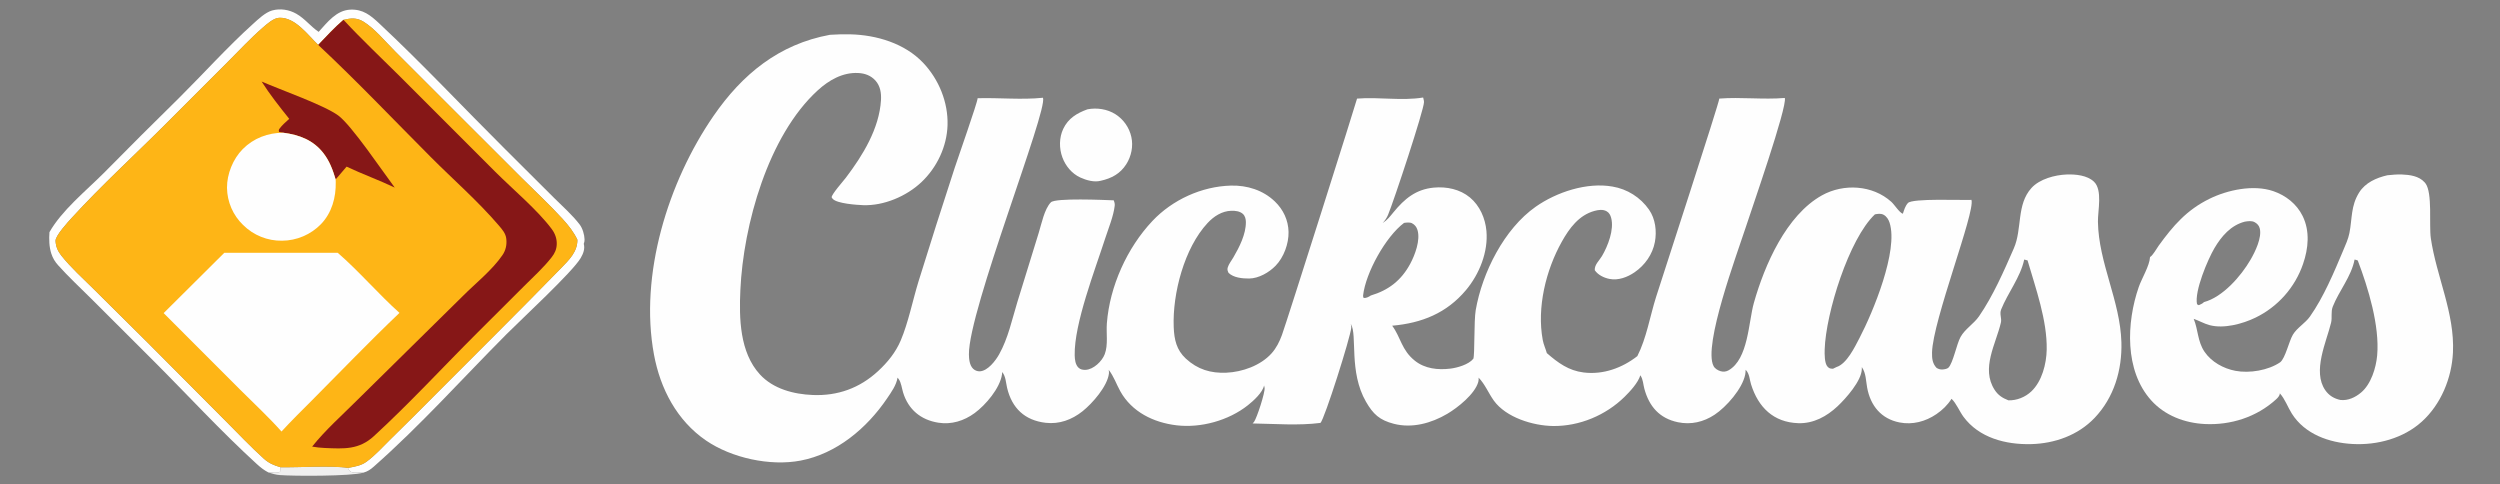 <?xml version="1.0" encoding="UTF-8"?>
<svg xmlns="http://www.w3.org/2000/svg" xmlns:xlink="http://www.w3.org/1999/xlink" width="599" height="116">
  <rect width="100%" height="100%" fill="#808080" stroke="none"/>
  <path fill="#FEFEFE" fill-opacity="0.878" transform="scale(0.999 0.999)" d="M67.283 112.062C71.555 112.15 79.641 111.607 83.446 112.225C83.727 112.747 83.775 113.07 84.388 113.247C85.249 113.497 86.257 113.258 87.145 113.362C84.296 114.251 70.318 114.204 67.052 113.94C66.14 113.866 65.249 113.604 64.384 113.316C65.323 113.22 66.316 113.596 67.181 113.129L67.283 112.062Z"></path>
  <path fill="#FEFEFE" transform="scale(0.999 0.999)" d="M260.823 26.217C263.1 25.784 265.58 26.157 267.546 27.407Q267.904 27.637 268.238 27.9Q268.572 28.163 268.879 28.458Q269.185 28.753 269.462 29.076Q269.738 29.4 269.982 29.748Q270.225 30.097 270.434 30.468Q270.642 30.839 270.813 31.228Q270.984 31.618 271.117 32.022Q271.249 32.426 271.341 32.842C271.834 35.07 271.344 37.466 270.127 39.383C268.668 41.681 266.578 42.778 264.018 43.35C262.462 43.776 260.545 43.236 259.112 42.579C257.089 41.652 255.564 39.814 254.802 37.749C254.002 35.579 254.01 33.017 255.003 30.912C256.204 28.367 258.302 27.133 260.823 26.217Z"></path>
  <path fill="#FEFEFE" transform="scale(0.999 0.999)" d="M76.424 7.642C78.507 5.361 80.675 2.456 84.039 2.312C87.051 2.182 88.864 3.665 90.958 5.625C101.251 15.253 110.993 25.654 120.987 35.606L132.821 47.399C134.885 49.462 137.273 51.545 139.041 53.867C139.729 54.771 140.17 56.289 140.199 57.425C140.208 57.795 140.146 58.129 140.011 58.473C140.331 59.7 139.894 60.812 139.276 61.88C137.36 65.192 124.993 76.624 121.492 80.141C110.96 90.722 100.831 102.052 89.63 111.93C88.873 112.597 88.132 113.106 87.145 113.362C86.257 113.258 85.249 113.497 84.388 113.247C83.775 113.07 83.727 112.747 83.446 112.225C85.031 111.926 86.575 111.711 87.909 110.736C89.959 109.24 91.806 107.171 93.621 105.392Q98.894 100.216 104.097 94.97C114.239 84.774 124.512 74.644 134.538 64.341C136.429 62.399 138.521 60.398 138.482 57.501C137.624 55.686 136.35 54.067 135.005 52.589C131.868 49.144 128.391 45.919 125.086 42.632L107.697 25.267L94.74 12.303C92.47 10.036 89.879 6.842 87.162 5.185C85.55 4.202 84.139 4.337 82.392 4.757C80.223 6.603 78.293 8.723 76.327 10.779C73.83 8.388 70.82 4.137 66.995 4.261C65.614 4.307 64.002 5.779 62.996 6.651C60.091 9.17 57.419 12.063 54.695 14.78L40.016 29.468C32.459 37.056 24.394 44.382 17.182 52.279C16.358 53.18 13.263 56.555 13.32 57.768C13.385 59.144 13.863 60.238 14.718 61.314C17.008 64.194 19.863 66.752 22.474 69.342L35.483 82.249L54.215 101.071C57.205 104.056 60.139 107.191 63.277 110.01C64.504 111.113 65.72 111.616 67.283 112.062L67.181 113.129C66.316 113.596 65.323 113.22 64.384 113.316C63.321 112.777 62.458 112.083 61.581 111.283C52.981 103.435 44.945 94.672 36.7 86.429L21.891 71.646C19.244 69.003 16.438 66.411 13.947 63.625C13.176 62.762 12.674 61.945 12.309 60.832C11.78 59.217 11.742 57.366 11.861 55.684C14.844 50.43 20.581 45.813 24.849 41.545Q33.853 32.411 43.007 23.426C48.883 17.587 54.545 11.275 60.68 5.739C61.906 4.632 63.636 2.968 65.266 2.513C67.216 1.969 69.325 2.31 71.071 3.299C73.121 4.461 74.511 6.361 76.424 7.642Z"></path>
  <path fill="#FEFEFE" transform="scale(0.999 0.999)" d="M572.581 42.035C573.725 41.923 574.899 41.801 576.05 41.848C577.971 41.926 580.141 42.203 581.504 43.714Q581.617 43.84 581.72 43.974C583.447 46.247 582.551 54.001 583.005 57.114C584.346 66.308 588.771 75.08 588.316 84.549C588.021 90.674 585.446 96.974 580.852 101.125C576.409 105.14 570.169 106.8 564.275 106.489C558.626 106.192 552.797 104.148 549.675 99.202C548.678 97.622 548.051 95.726 546.796 94.335C546.766 94.945 546.283 95.426 545.855 95.815C541.214 100.036 535.004 102.013 528.781 101.697C523.954 101.452 519.224 99.667 515.944 96.024C509.521 88.886 510.005 77.355 512.96 68.828C513.655 66.823 515.563 63.697 515.654 61.721C515.655 61.701 515.655 61.681 515.656 61.661C516.432 61.145 517.165 59.712 517.725 58.939C521.212 54.135 524.426 50.392 529.865 47.705C534.255 45.537 540.457 44.218 545.214 45.839C548.243 46.872 550.858 48.932 552.277 51.834C554.045 55.451 553.646 59.588 552.369 63.289Q552.19 63.812 551.985 64.326Q551.78 64.839 551.55 65.342Q551.32 65.845 551.065 66.336Q550.81 66.827 550.532 67.305Q550.253 67.783 549.952 68.246Q549.65 68.71 549.326 69.158Q549.002 69.606 548.656 70.038Q548.31 70.469 547.943 70.883Q547.576 71.297 547.189 71.692Q546.802 72.088 546.397 72.463Q545.991 72.839 545.567 73.195Q545.143 73.55 544.702 73.884Q544.261 74.218 543.805 74.53Q543.348 74.841 542.876 75.13Q542.404 75.419 541.919 75.685Q541.434 75.95 540.936 76.191C537.845 77.686 533.357 78.898 529.94 77.98C528.633 77.629 527.417 76.914 526.134 76.47C527.224 79.099 527.04 81.875 528.732 84.367C530.394 86.812 533.277 88.398 536.143 88.939C539.522 89.578 544.027 88.834 546.881 86.886C548.107 85.928 548.998 81.838 549.913 80.292C550.909 78.61 552.89 77.521 554.023 75.913C557.284 71.285 559.794 65.308 561.978 60.106C562.543 58.76 563.211 57.312 563.489 55.877C564.177 52.331 563.802 49.402 565.81 46.183C567.291 43.808 569.945 42.644 572.581 42.035ZM564.721 62.247C563.972 66.261 560.979 69.78 559.499 73.52C558.985 74.82 559.396 76.135 559.079 77.432C557.953 82.034 554.577 89.059 557.681 93.57C558.58 94.876 559.826 95.617 561.356 95.934C563.179 96.115 564.867 95.316 566.252 94.171C568.66 92.18 569.876 88.236 570.14 85.234C570.763 78.135 567.998 69.088 565.487 62.474C565.24 62.392 564.978 62.278 564.721 62.247ZM538.384 53.167C535.06 54.026 532.817 56.63 531.129 59.486C529.499 62.244 526.27 69.878 526.935 72.974L527.358 73.201C527.741 73.009 528.329 72.798 528.591 72.458C533.128 71.252 537.517 66.181 539.775 62.281C540.871 60.388 542.556 56.965 541.97 54.75C541.794 54.083 541.356 53.624 540.76 53.295C540.04 52.897 539.162 53.039 538.384 53.167Z"></path>
  <path fill="#FEB516" transform="scale(0.999 0.999)" d="M67.283 112.062C65.72 111.616 64.504 111.113 63.277 110.01C60.139 107.191 57.205 104.056 54.215 101.071L35.483 82.249L22.474 69.342C19.863 66.752 17.008 64.194 14.718 61.314C13.863 60.238 13.385 59.144 13.32 57.768C13.263 56.555 16.358 53.18 17.182 52.279C24.394 44.382 32.459 37.056 40.016 29.468L54.695 14.78C57.419 12.063 60.091 9.17 62.996 6.651C64.002 5.779 65.614 4.307 66.995 4.261C70.82 4.137 73.83 8.388 76.327 10.779C78.293 8.723 80.223 6.603 82.392 4.757C84.139 4.337 85.55 4.202 87.162 5.185C89.879 6.842 92.47 10.036 94.74 12.303L107.697 25.267L125.086 42.632C128.391 45.919 131.868 49.144 135.005 52.589C136.35 54.067 137.624 55.686 138.482 57.501C138.521 60.398 136.429 62.399 134.538 64.341C124.512 74.644 114.239 84.774 104.097 94.97Q98.894 100.216 93.621 105.392C91.806 107.171 89.959 109.24 87.909 110.736C86.575 111.711 85.031 111.926 83.446 112.225C79.641 111.607 71.555 112.15 67.283 112.062Z"></path>
  <path fill="#861717" transform="scale(0.999 0.999)" d="M62.748 19.561C67.354 21.567 77.646 25.173 81.116 27.692C84.285 29.991 91.897 41.283 94.679 44.996C90.889 43.175 86.917 41.768 83.129 39.964Q81.828 41.508 80.503 43.032C79.816 40.75 79.065 38.683 77.599 36.774C75.155 33.594 71.795 32.342 67.932 31.831L66.916 31.638C66.855 31.263 66.804 31.184 67.036 30.863C67.673 29.98 68.573 29.243 69.369 28.503C67.054 25.611 64.737 22.691 62.748 19.561Z"></path>
  <path fill="#FEFEFE" transform="scale(0.999 0.999)" d="M80.503 43.032C80.515 43.24 80.519 43.45 80.524 43.66C80.605 47.349 79.587 51.054 76.977 53.763Q76.522 54.228 76.024 54.646Q75.526 55.064 74.989 55.431Q74.452 55.798 73.881 56.111Q73.311 56.423 72.712 56.678Q72.114 56.933 71.493 57.128Q70.872 57.323 70.235 57.455Q69.598 57.588 68.951 57.658Q68.305 57.727 67.654 57.732Q67.007 57.742 66.362 57.688Q65.718 57.634 65.082 57.516Q64.445 57.398 63.824 57.217Q63.203 57.036 62.603 56.794Q62.003 56.552 61.43 56.252Q60.857 55.951 60.316 55.595Q59.776 55.239 59.274 54.831Q58.772 54.424 58.313 53.968Q57.863 53.535 57.458 53.06Q57.052 52.585 56.696 52.073Q56.34 51.56 56.036 51.015Q55.732 50.469 55.484 49.897Q55.235 49.324 55.045 48.73Q54.854 48.135 54.723 47.525Q54.592 46.915 54.522 46.294Q54.452 45.674 54.443 45.05C54.423 41.727 55.878 38.117 58.222 35.756C60.832 33.126 64.263 31.849 67.932 31.831C71.795 32.342 75.155 33.594 77.599 36.774C79.065 38.683 79.816 40.75 80.503 43.032Z"></path>
  <path fill="#861717" transform="scale(0.999 0.999)" d="M82.392 4.757C86.68 9.404 91.353 13.776 95.833 18.241L118.8 41.216C122.973 45.384 128.925 50.362 132.338 54.949C133.12 55.999 133.576 57.242 133.532 58.562C133.491 59.799 133.072 60.725 132.321 61.689C130.369 64.194 127.921 66.4 125.677 68.643L114.615 79.678C106.301 87.971 98.33 96.65 89.679 104.598C86.087 107.898 82.495 107.643 77.912 107.445Q76.376 107.388 74.863 107.112C78.066 103.096 82.111 99.531 85.742 95.897L110.962 71.042C114.063 67.93 118.029 64.805 120.499 61.203C121.318 60.008 121.587 58.7 121.431 57.273C121.288 55.968 120.443 55.022 119.625 54.066C114.673 48.28 108.681 43.051 103.296 37.646C94.356 28.675 85.576 19.431 76.327 10.779C78.293 8.723 80.223 6.603 82.392 4.757Z"></path>
  <path fill="#FEFEFE" transform="scale(0.999 0.999)" d="M53.79 60.638L80.997 60.626C86.194 65.136 90.68 70.451 95.811 75.042C88.631 81.881 81.719 89.085 74.724 96.115C72.292 98.546 69.843 100.962 67.516 103.493C64.413 100.006 60.902 96.767 57.598 93.46L39.25 75.094L53.79 60.638Z"></path>
  <path fill="#FEFEFE" transform="scale(0.999 0.999)" d="M199.05 8.348C200.665 8.242 202.328 8.194 203.947 8.234C210.239 8.388 216.986 10.397 221.414 15.071C225.169 19.036 227.419 24.512 227.259 30C227.108 35.16 224.704 40.209 220.95 43.73C217.373 47.084 211.974 49.379 207.036 49.207C205.507 49.153 200.723 48.826 199.734 47.703C199.668 47.628 199.489 47.434 199.468 47.335C199.339 46.728 202.356 43.3 202.892 42.594C206.927 37.278 210.894 30.828 211.295 24.008C211.394 22.321 211.137 20.619 209.965 19.323C208.869 18.11 207.435 17.589 205.831 17.509C202.09 17.325 198.799 19.231 196.125 21.672C184.229 32.531 178.274 53.977 177.569 69.565C177.263 76.347 177.395 84.5 182.259 89.802C185.452 93.283 190.356 94.553 194.93 94.738C200.94 94.981 206.188 93.084 210.602 89.004C212.882 86.895 214.82 84.515 216.039 81.638C217.839 77.39 218.908 72.042 220.271 67.576Q224.521 53.862 228.987 40.216C229.74 37.873 234.433 24.639 234.475 23.557C239.684 23.407 244.967 23.983 250.154 23.445C251.32 26.581 232.267 74.478 232.385 84.995C232.398 86.137 232.533 87.624 233.411 88.457C233.826 88.852 234.435 89.089 235.008 89.057C236.927 88.951 238.773 86.519 239.644 84.964C241.79 81.131 242.721 76.644 243.995 72.468L249.14 55.8C249.802 53.674 250.486 50.114 252.05 48.519C253.116 47.432 264.906 47.965 267.13 48.047C267.291 48.475 267.404 48.889 267.35 49.35C267.054 51.894 265.857 54.737 265.068 57.183C262.658 64.649 257.596 77.692 257.754 85.188C257.775 86.205 257.901 87.468 258.688 88.203C259.143 88.627 259.736 88.731 260.338 88.708C262.247 88.638 264.318 86.65 264.963 84.939C265.814 82.681 265.287 79.916 265.471 77.534C266.154 68.675 270.317 59.439 276.402 52.991C281.204 47.903 288.228 44.694 295.231 44.514C299.105 44.415 302.921 45.599 305.754 48.314C307.782 50.256 308.991 52.809 309.046 55.632C309.1 58.451 307.911 61.703 305.939 63.737C304.371 65.353 301.878 66.782 299.591 66.799C297.975 66.812 295.855 66.615 294.654 65.444C294.435 64.923 294.299 64.706 294.465 64.137C294.696 63.346 295.389 62.462 295.807 61.744C297.238 59.292 298.85 56.145 298.81 53.223C298.801 52.535 298.627 51.803 298.106 51.318C297.383 50.645 296.246 50.523 295.306 50.552C293.043 50.624 291.114 51.89 289.617 53.499C284.053 59.483 281.188 70.388 281.502 78.447C281.617 81.406 282.156 83.933 284.427 86.022C287.229 88.6 290.372 89.552 294.123 89.389C297.954 89.223 302.307 87.684 304.936 84.789C306.098 83.51 306.865 81.97 307.456 80.358C308.629 77.156 325.488 23.908 325.475 23.649C330.722 23.218 336.113 24.239 341.326 23.388C341.349 23.462 341.368 23.533 341.384 23.609C341.393 23.651 341.4 23.693 341.41 23.735C341.47 23.977 341.529 24.217 341.532 24.468C341.551 26.306 334.236 48.382 332.91 51.527C332.599 52.266 332.158 52.908 331.615 53.497C332.772 52.742 333.373 51.929 334.231 50.885C336.889 47.65 339.598 45.398 343.894 44.997C346.945 44.712 350.156 45.375 352.552 47.365C354.913 49.327 356.229 52.358 356.504 55.374C356.964 60.406 354.809 65.744 351.614 69.559C346.962 75.113 340.991 77.492 333.9 78.118C335.988 80.929 336.108 83.946 339.354 86.527C341.758 88.438 344.849 88.766 347.809 88.417C349.52 88.215 352.269 87.427 353.367 86.036C353.729 85.087 353.486 76.957 353.939 74.356C355.5 65.392 360.749 54.892 368.334 49.576C373.339 46.069 380.601 43.658 386.746 44.747Q387.402 44.857 388.045 45.031Q388.687 45.206 389.309 45.443Q389.93 45.681 390.525 45.979Q391.12 46.277 391.683 46.633Q392.245 46.988 392.77 47.398Q393.294 47.808 393.775 48.268Q394.256 48.728 394.689 49.233Q395.122 49.739 395.502 50.285C397.034 52.485 397.391 55.43 396.911 58.029C396.361 61 394.518 63.601 392.044 65.3C390.323 66.482 388.141 67.309 386.034 66.9C384.699 66.641 383.271 65.953 382.487 64.806C382.413 63.453 383.541 62.556 384.211 61.422C385.632 59.017 387.174 55.074 386.419 52.251C386.241 51.585 385.939 51.009 385.321 50.665C384.421 50.164 383.34 50.33 382.394 50.592C378.681 51.617 376.396 54.736 374.598 57.943C370.763 64.781 368.565 73.77 370.014 81.555C370.215 82.638 370.696 83.634 370.993 84.692C373.679 87.022 376.205 88.893 379.837 89.337C384.519 89.909 389.046 88.259 392.703 85.41C394.915 81.044 395.72 75.885 397.197 71.212C398.723 66.388 412.414 24.416 412.359 23.644C417.574 23.242 422.837 23.93 428.07 23.495C428.71 25.585 419.995 50.513 418.636 54.701C416.675 60.748 408.397 82.916 410.982 87.799C411.306 88.41 412.007 88.829 412.654 89.024C413.302 89.218 413.967 89.159 414.557 88.828C419.325 86.159 419.358 77.217 420.644 72.659C423.213 63.554 428.425 51.612 436.977 46.852C442.172 43.961 449.134 44.358 453.618 48.409C454.374 49.092 455.581 51.036 456.383 51.267C456.686 50.355 456.94 49.414 457.601 48.689C458.668 47.517 470.535 48.058 472.834 47.941C473.776 50.868 463.534 76.889 463.378 84.562C463.349 85.957 463.476 87.206 464.481 88.249C464.969 88.523 465.347 88.648 465.912 88.615C466.291 88.594 467.011 88.475 467.294 88.198C468.428 87.085 469.261 82.547 470.216 80.823C471.282 78.899 473.403 77.671 474.657 75.848C478.028 70.948 480.623 65.001 483 59.558C485.042 54.88 483.599 49.07 487.235 45.078C489.203 42.917 492.859 41.956 495.68 41.851C497.811 41.771 500.59 42.039 502.205 43.567C504.328 45.577 503.124 50.486 503.168 53.194C503.33 63.114 508.519 72.134 508.797 82.095C508.982 88.74 507.034 95.328 502.38 100.219C498.413 104.388 492.793 106.385 487.109 106.518C481.041 106.66 474.653 105.012 470.926 99.969C469.989 98.701 469.173 96.7 468.093 95.684C468.081 95.672 468.068 95.66 468.055 95.648C467.119 97.133 465.868 98.344 464.42 99.33C461.815 101.104 458.725 101.931 455.601 101.323C451.175 100.462 448.612 97.287 447.818 92.982C447.522 91.378 447.542 89.498 446.593 88.128L446.538 88.049Q446.544 88.302 446.537 88.554C446.452 91.364 442.736 95.537 440.732 97.427C438.144 99.868 434.941 101.615 431.304 101.495C425.339 101.298 421.699 97.676 419.976 92.192C419.608 91.019 419.615 89.668 418.727 88.739C418.71 88.721 418.693 88.704 418.675 88.686C418.675 88.888 418.657 89.082 418.64 89.282C418.624 89.467 418.606 89.65 418.569 89.832C417.886 93.247 414.049 97.6 411.22 99.471C408.571 101.223 405.562 101.919 402.434 101.268C398.028 100.35 395.523 97.484 394.377 93.224C394.089 92.153 394.087 91.013 393.455 90.064C393.442 90.046 393.43 90.027 393.417 90.009C392.888 91.802 390.934 93.9 389.624 95.187C385.133 99.596 378.835 102.239 372.526 102.174C367.712 102.124 361.193 100.139 358.273 96.072C357.001 94.3 356.162 92.14 354.631 90.576C354.657 90.913 354.644 91.26 354.554 91.587C353.745 94.51 349.62 97.769 347.126 99.244C343.301 101.505 338.688 102.78 334.295 101.642C330.888 100.759 329.351 99.356 327.617 96.353C323.459 89.153 325.586 80.348 324.008 77.736L323.963 77.662C324.049 77.956 324.106 78.277 324.084 78.584C323.926 80.817 317.644 100.609 316.698 101.43C311.519 102.109 305.669 101.64 300.427 101.561Q300.617 101.383 300.772 101.173C301.426 100.288 303.478 94.067 303.297 92.998C303.265 92.811 303.23 92.631 303.175 92.449C302.835 94.143 300.615 96.144 299.301 97.186C294.673 100.858 288.024 102.7 282.17 102.003C276.663 101.348 271.454 98.797 268.694 93.842C267.741 92.13 267.131 90.248 265.907 88.696C265.964 88.984 266.003 89.284 265.968 89.577C265.599 92.668 261.968 96.785 259.63 98.641C257.07 100.674 254.075 101.784 250.786 101.403C245.802 100.826 242.703 97.914 241.545 93.03C241.252 91.797 241.23 90.302 240.41 89.287C240.395 89.268 240.379 89.249 240.364 89.231Q240.364 89.509 240.322 89.785C239.831 93.118 236.396 97.141 233.753 99.075C231.201 100.942 228.196 101.88 225.04 101.377C220.84 100.708 217.846 98.221 216.596 94.126C216.305 93.173 216.137 91.723 215.549 90.927C215.472 90.822 215.395 90.717 215.31 90.619C215.296 90.603 215.281 90.587 215.267 90.571C214.99 92.374 213.753 94.082 212.75 95.562C207.901 102.713 200.654 108.826 191.998 110.472C184.705 111.858 175.475 109.846 169.354 105.665C162.353 100.884 158.368 93.244 156.849 85.043C153.301 65.89 160.24 43.622 171.094 27.856C178.009 17.81 186.81 10.601 199.05 8.348ZM449.681 51.409C443.449 57.279 437.895 75.178 437.632 83.805C437.6 84.862 437.572 87.141 438.316 87.936C438.777 88.429 438.983 88.39 439.616 88.442L440.48 88.025C442.93 87.257 444.848 83.239 445.975 81.085C449.234 74.853 455.338 60.119 453.205 53.436C452.95 52.636 452.482 51.875 451.712 51.485C451.074 51.162 450.352 51.284 449.681 51.409ZM485.482 62.247L485.468 62.319C484.572 66.502 481.525 70.287 479.955 74.222C479.511 75.336 480.139 76.309 479.896 77.362C478.718 82.468 475.071 88.337 478.378 93.483C479.222 94.796 480.276 95.464 481.7 96.016C483.701 96.072 485.741 95.251 487.196 93.872C489.755 91.446 490.813 87.273 490.88 83.864C491.019 76.855 488.23 69.125 486.288 62.456L485.482 62.247ZM336.748 53.459C332.348 56.75 327.543 65.417 326.924 70.853C326.901 71.053 326.958 71.252 327.028 71.437C327.564 71.58 328.265 71.21 328.712 70.913C328.729 70.902 328.745 70.888 328.761 70.876C333.025 69.612 336.069 67.256 338.204 63.313C339.368 61.163 340.71 57.59 339.968 55.159C339.743 54.421 339.319 53.885 338.634 53.532C338.158 53.288 337.274 53.375 336.748 53.459Z"></path>
</svg>
